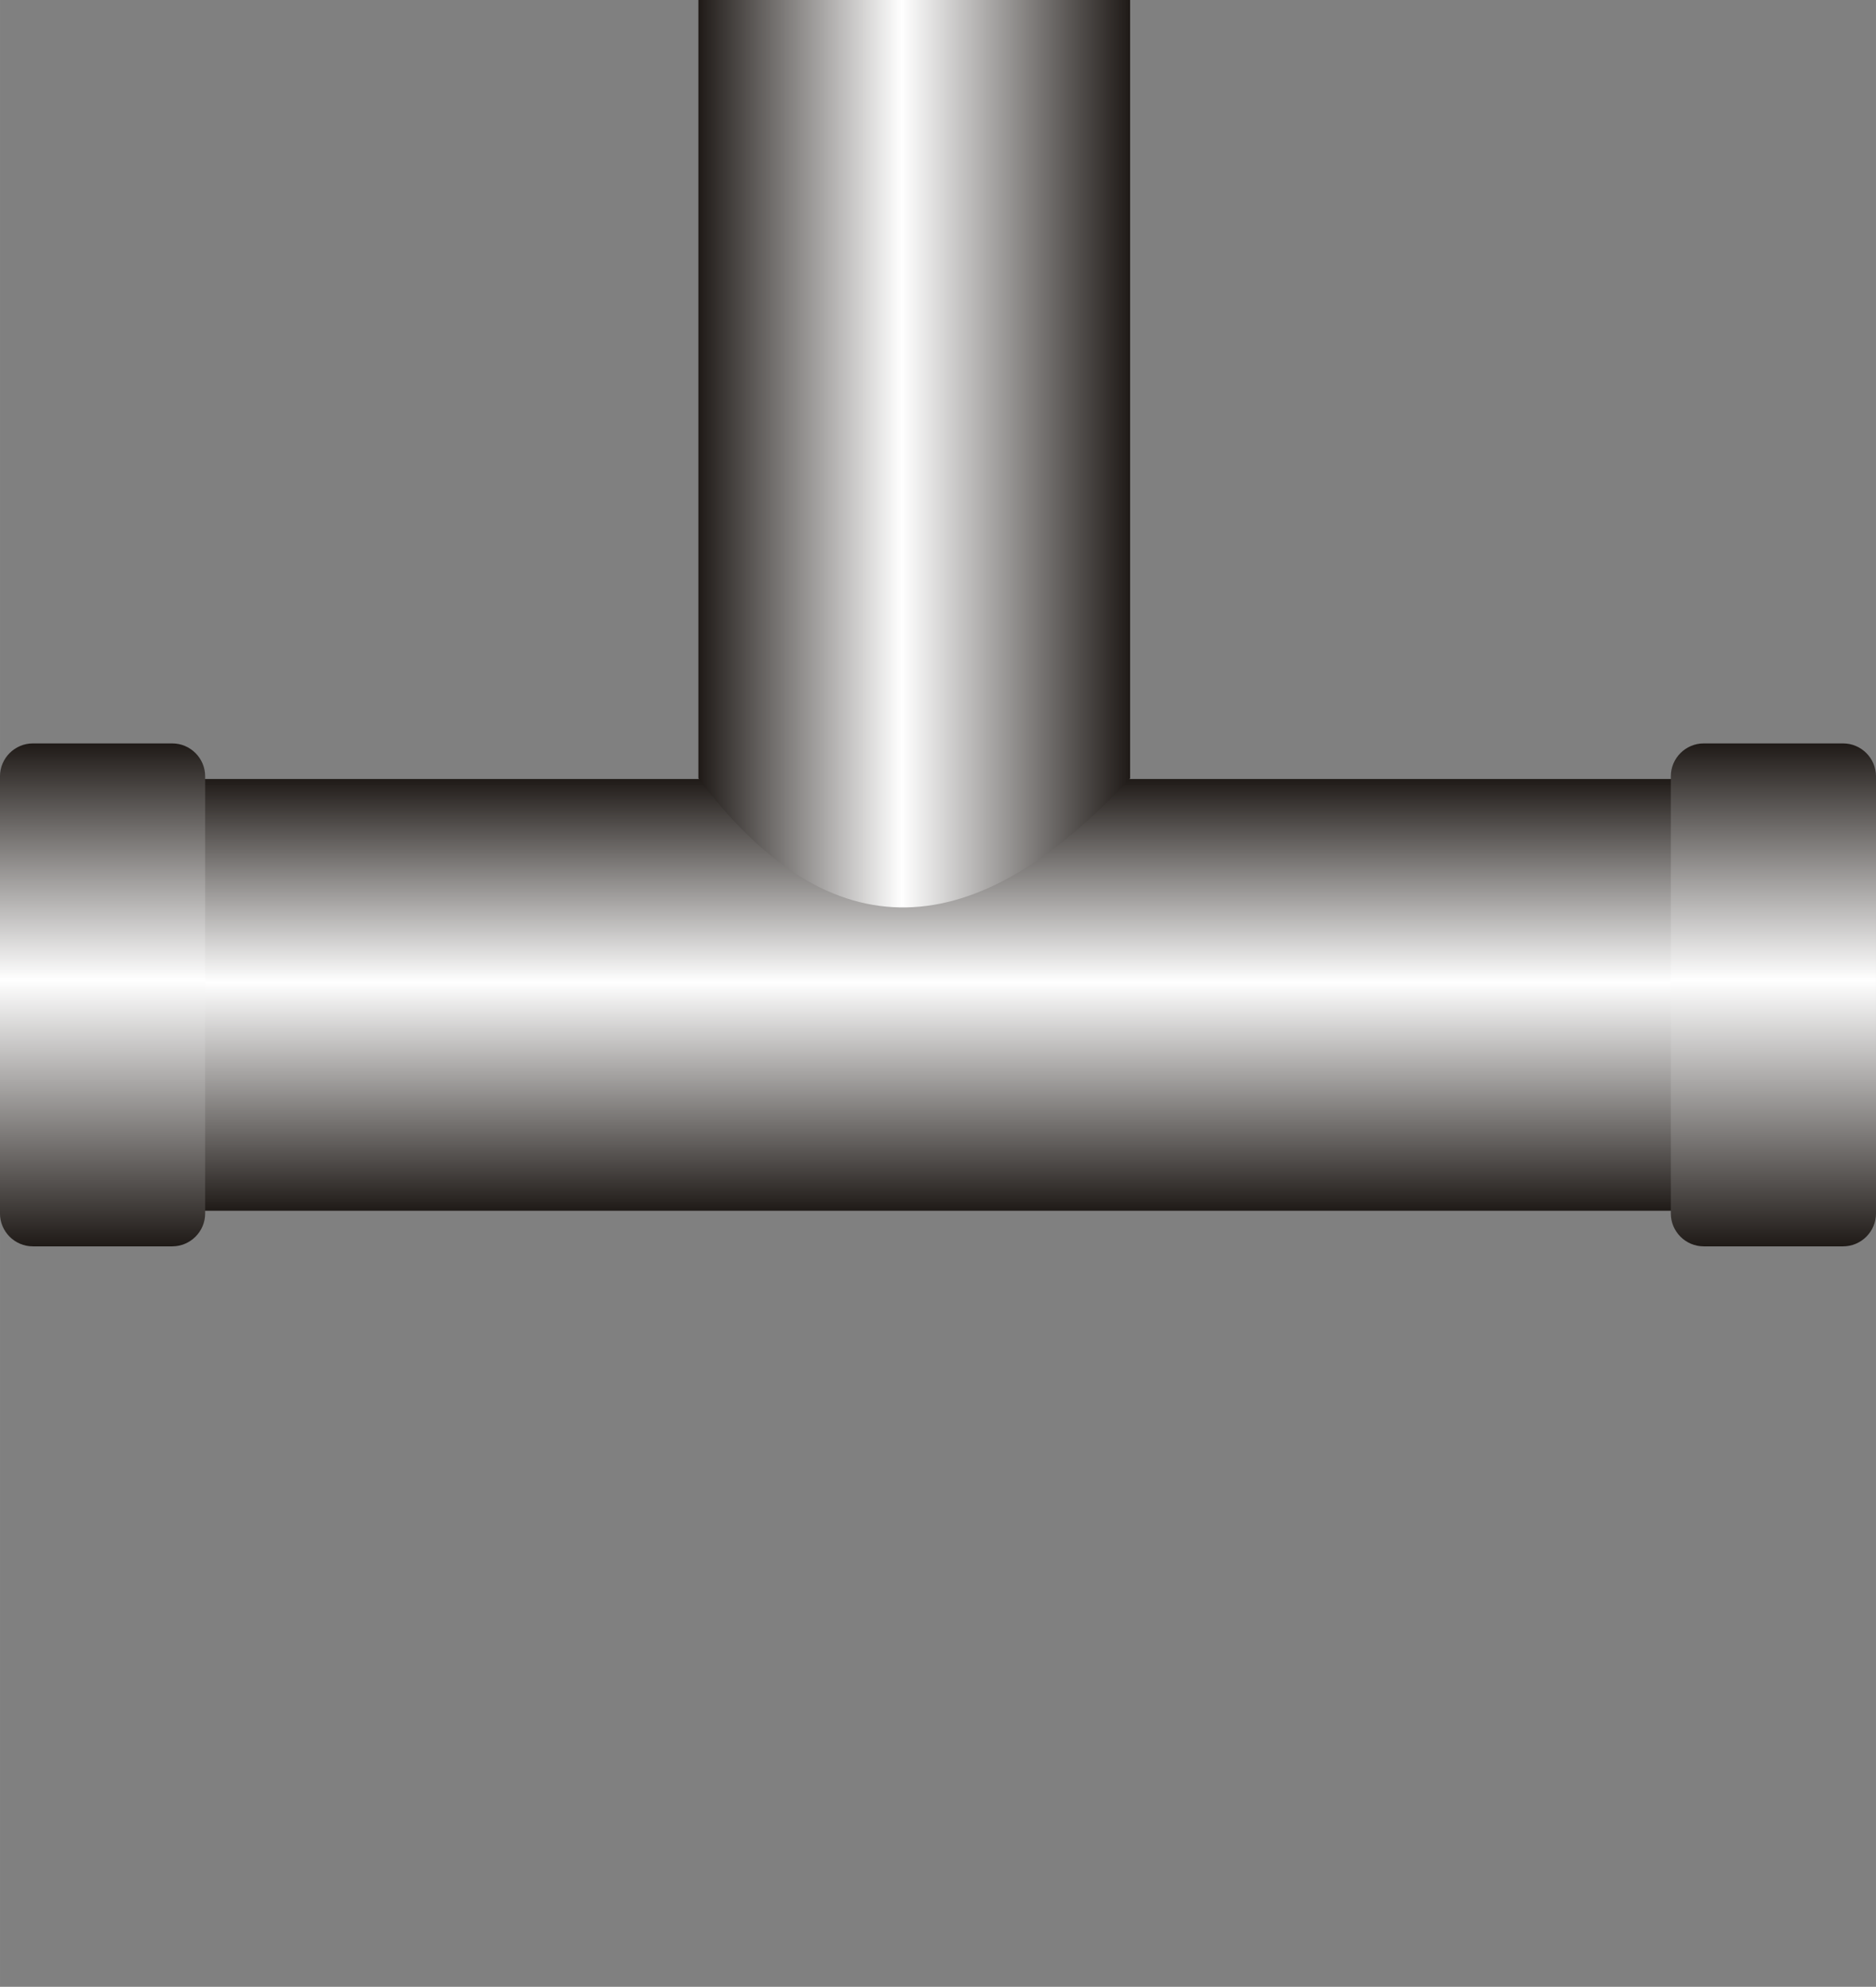 <?xml version="1.0" encoding="UTF-8" standalone="no"?>
<!-- Creator: CorelDRAW -->

<svg
   xmlns:dc="http://purl.org/dc/elements/1.1/"
   xmlns:cc="http://creativecommons.org/ns#"
   xmlns:rdf="http://www.w3.org/1999/02/22-rdf-syntax-ns#"
   xmlns:svg="http://www.w3.org/2000/svg"
   xmlns="http://www.w3.org/2000/svg"
   xmlns:xlink="http://www.w3.org/1999/xlink"
   xmlns:sodipodi="http://sodipodi.sourceforge.net/DTD/sodipodi-0.dtd"
   xmlns:inkscape="http://www.inkscape.org/namespaces/inkscape"
   xml:space="preserve"
   width="28.519mm"
   height="30.204mm"
   style="shape-rendering:geometricPrecision; text-rendering:geometricPrecision; image-rendering:optimizeQuality; fill-rule:evenodd; clip-rule:evenodd"
   viewBox="0 0 92.772 98.254"
   id="svg4520"
   version="1.1"
   inkscape:version="0.48.3.1 r9886"
   sodipodi:docname="114.svg"><rect x="0" y="0" width="92.772" height="98.254" fill="#808080" stroke="none"/><sodipodi:namedview
   pagecolor="#ffffff"
   bordercolor="#666666"
   borderopacity="1"
   objecttolerance="10"
   gridtolerance="10"
   guidetolerance="10"
   inkscape:pageopacity="0"
   inkscape:pageshadow="2"
   inkscape:window-width="640"
   inkscape:window-height="480"
   id="namedview4547"
   showgrid="false"
   inkscape:zoom="2.2051605"
   inkscape:cx="50.525257"
   inkscape:cy="53.510845"
   inkscape:window-x="0"
   inkscape:window-y="0"
   inkscape:window-maximized="0"
   inkscape:current-layer="svg4520" />
 <defs
   id="defs4522">
  <style
   type="text/css"
   id="style4524">
   
    .fil2 {fill:url(#id0)}
    .fil0 {fill:url(#id1)}
    .fil1 {fill:url(#id2)}
   
  </style>
  <linearGradient
   id="id0"
   gradientUnits="userSpaceOnUse"
   x1="5.072"
   y1="61.636"
   x2="5.072"
   y2="36.765">
   <stop
   offset="0"
   style="stop-color:#1F1A17"
   id="stop4527" />
   <stop
   offset="0.529"
   style="stop-color:white"
   id="stop4529" />
   <stop
   offset="1"
   style="stop-color:#1F1A17"
   id="stop4531" />
  </linearGradient>
  <linearGradient
   id="id1"
   gradientUnits="userSpaceOnUse"
   xlink:href="#id0"
   x1="45.212"
   y1="59.876"
   x2="45.212"
   y2="38.525">
  </linearGradient>
  <linearGradient
   id="id2"
   gradientUnits="userSpaceOnUse"
   xlink:href="#id0"
   x1="55.888"
   y1="23.636"
   x2="34.536"
   y2="23.636">
  </linearGradient>
 </defs>
 <g
   id="hmigradengt"
   inkscape:label="#图层_x0020_1">
  <rect
   class="fil0"
   x="6.197"
   y="38.525"
   width="78.031"
   height="21.351"
   id="rect4537" />
  <path
   class="fil1"
   d="M34.536 38.488l0 -38.488 21.351 0 0 38.488c-7.623,8.248 -14.763,8.784 -21.351,0z"
   id="path4539" />
  <path
   class="fil1"
   d="M34.536 59.766l0 38.488 21.351 0 0 -38.488c-7.623,-8.248 -14.763,-8.784 -21.351,0z"
   id="path4541" />
  <path
   class="fil2"
   d="M10.145 38.391l0 21.619c-0,0.896 -0.731,1.626 -1.627,1.627l-6.892 -0c-0.896,0 -1.627,-0.73 -1.627,-1.627l0 -21.618c0,-0.896 0.731,-1.627 1.627,-1.627l6.892 0c0.896,0 1.627,0.73 1.627,1.627z"
   id="path4543" />
  <path
   class="fil2"
   d="M92.772 38.391l0 21.619c-0,0.896 -0.731,1.626 -1.627,1.627l-6.892 -0c-0.896,0 -1.627,-0.73 -1.627,-1.627l0 -21.618c0,-0.896 0.731,-1.627 1.627,-1.627l6.892 0c0.896,0 1.627,0.73 1.627,1.627z"
   id="path4545" />
 </g>
</svg>